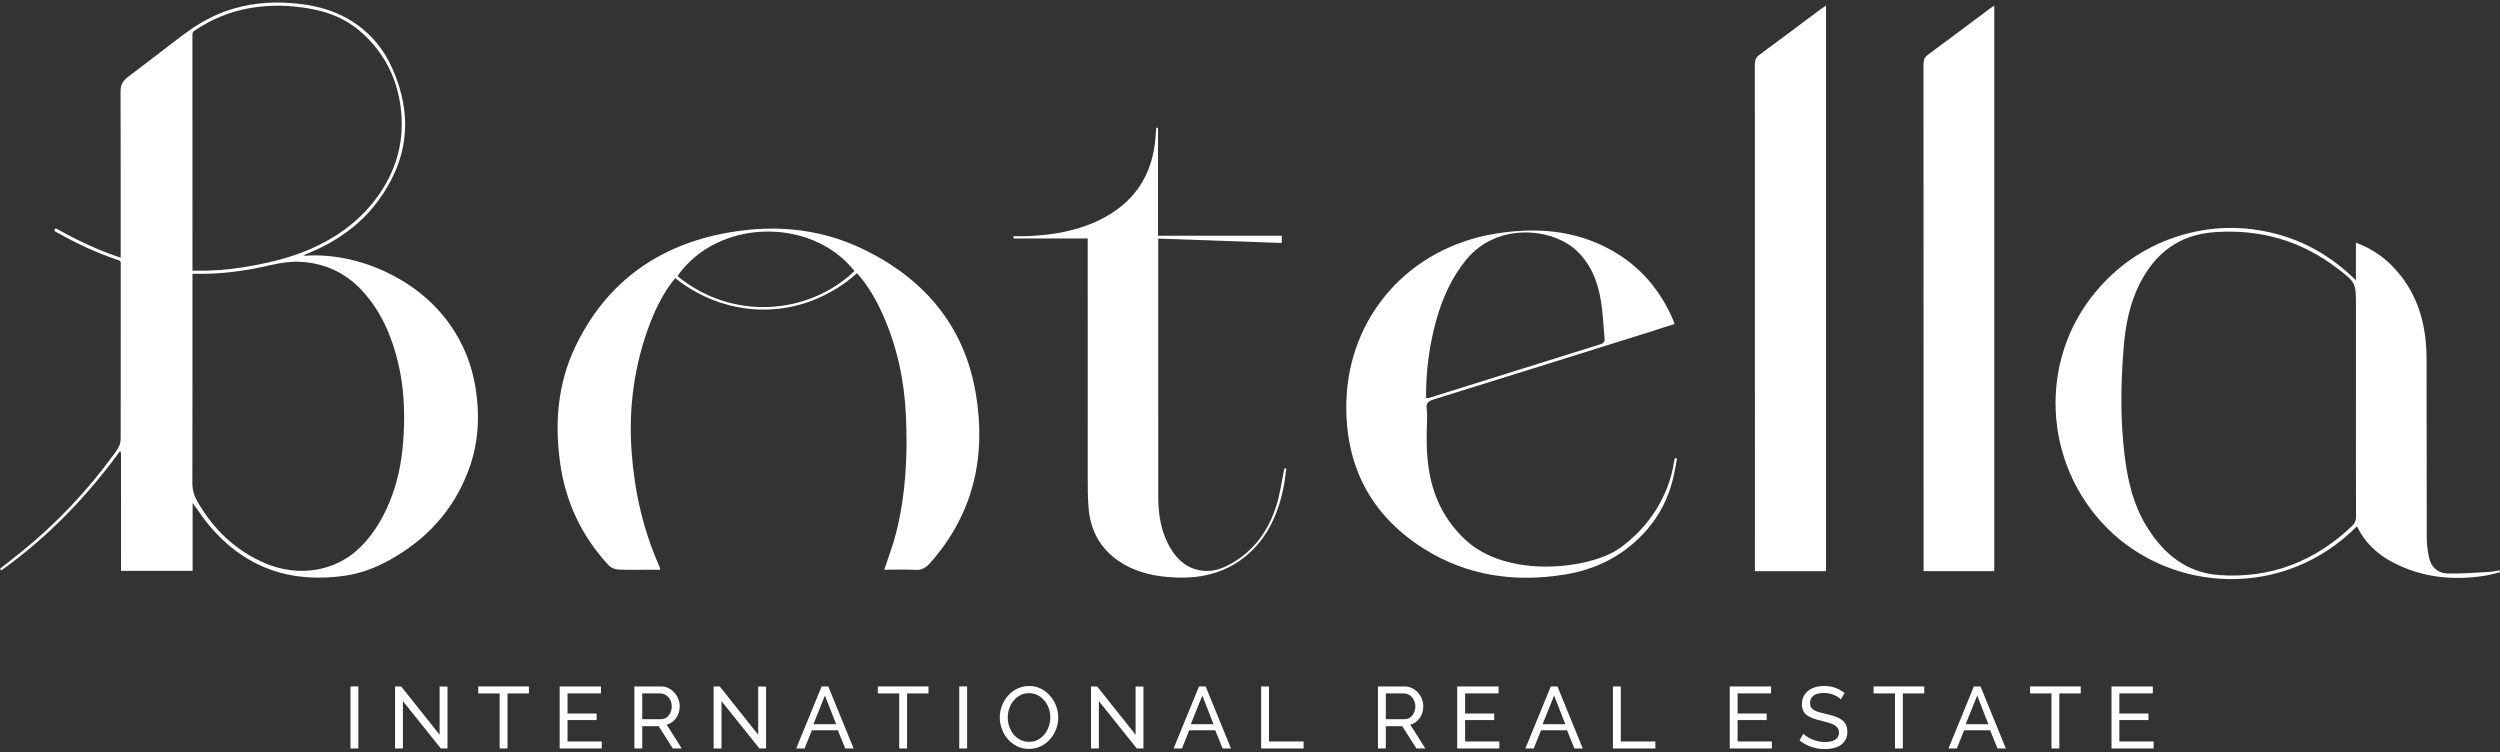 <?xml version="1.0" encoding="UTF-8"?><svg id="Mode_Isolation" xmlns="http://www.w3.org/2000/svg" viewBox="0 0 515 155"><rect x="0" y="0" width="515" height="155" fill="#333333" stroke="none"/><defs><style>.cls-1{fill:#fff;stroke-width:0px;}</style></defs><path class="cls-1" d="M182.159,117.362c.853-2.614,1.791-5.021,2.421-7.507,2.029-8.008,2.422-16.177,2.033-24.39-.343-7.234-1.847-14.222-4.837-20.847-1.359-3.012-3.01-5.852-5.23-8.336-11.078,9.81-26.343,9.829-37.46,1.007-2.226,2.743-3.834,5.838-5.093,9.103-3.328,8.629-4.553,17.576-3.873,26.797.601,8.143,2.378,15.994,5.708,23.47.064.145.085.309.19.704h-2.15c-2.173,0-4.349.064-6.518-.039-.66-.031-1.476-.356-1.919-.829-5.649-6.036-8.98-13.18-10.082-21.384-1.104-8.216-.413-16.241,3.193-23.749,6.087-12.673,16.272-20.349,29.953-23.158,10.007-2.055,19.944-1.395,29.245,3.088,12.556,6.053,20.906,15.744,23.273,29.754,2.192,12.971-.452,24.833-9.391,34.916-.872.984-1.754,1.501-3.111,1.429-2.081-.11-4.172-.029-6.351-.029M176.03,55.822c-8.986-11.261-28.277-10.712-36.471,1.04,11.247,9.298,27.015,8.035,36.471-1.04"/><path class="cls-1" d="M376.162,117.662h-14.647v-1.385c0-34.343.003-68.686-.017-103.029-0-.88.245-1.448.971-1.98,4.175-3.067,8.31-6.188,12.462-9.286.357-.266.735-.504,1.231-.842v116.522Z"/><path class="cls-1" d="M485.536,108.406c-15.114,15.225-38.267,13.698-51.526.323-13.162-13.276-14.174-34.518-2.225-48.711,4.41-5.238,9.833-8.995,16.332-11.174,6.495-2.178,13.095-2.469,19.746-.915,6.642,1.553,12.389,4.807,17.453,9.809v-7.752c2.786,1.046,5.103,2.481,7.095,4.426,5.456,5.325,7.434,12.016,7.458,19.419.04,12.384.004,24.769.042,37.153.004,1.282.207,2.581.467,3.841.413,1.999,1.799,3.246,3.747,3.31,2.858.093,5.728-.171,8.591-.32.732-.038,1.456-.213,2.184-.325.033.13.066.261.099.391-.949.228-1.888.517-2.85.675-6.733,1.102-13.233.457-19.342-2.771-3.179-1.68-5.698-4.066-7.273-7.379M485.326,83.163v-20.076c0-4.855.011-4.87-3.884-7.838-7.413-5.648-15.723-8.061-25.067-7.438-7.475.498-12.427,4.304-15.651,10.748-2.046,4.088-2.887,8.532-3.253,13.04-.605,7.47-.716,14.947.22,22.408.629,5.009,1.759,9.895,4.4,14.245,3.454,5.688,8.172,9.742,15.13,10.218,10.593.724,19.653-2.838,27.316-10.124.596-.567.808-1.158.805-1.97-.027-7.738-.016-15.475-.016-23.213"/><path class="cls-1" d="M410.822,117.659h-14.56v-1.312c0-34.386.004-68.772-.02-103.158-.001-.892.265-1.443.977-1.967,4.274-3.144,8.514-6.334,12.767-9.506.225-.168.464-.318.835-.57v116.514Z"/><path class="cls-1" d="M345.03,94.378c-.061.255-.142.507-.18.765-1.075,7.203-5.417,13.791-11.394,17.911-5.978,4.12-22.912,6.295-31.663-1.926-10.338-9.712-7.341-22.894-7.885-26.858-.169-1.226.315-1.642,1.411-1.982,14.759-4.58,29.505-9.204,44.253-13.822,1.775-.556,3.543-1.135,5.369-1.722-.1-.324-.143-.522-.221-.705-2.665-6.289-6.888-11.243-12.867-14.555-7.404-4.101-15.371-4.68-23.576-3.385-18.106,2.857-30.49,17.171-30.923,34.704-.32,12.942,4.863,23.151,15.789,30.124,8.987,5.736,18.969,7.128,29.361,5.401,6.69-1.112,12.463-4.146,16.93-9.396,2.579-3.031,4.296-6.508,5.225-10.369.327-1.36.546-2.745.815-4.119-.147-.023-.295-.045-.442-.068M295.881,65.937c1.262-4.502,3.12-8.693,6.103-12.363,6.452-7.935,17.865-6.575,22.788-1.943,2.97,2.794,4.353,6.392,5.009,10.275.43,2.544.504,5.147.757,7.722.065.665-.097,1.057-.811,1.279-11.766,3.666-23.524,7.358-35.285,11.04-.15.047-.317.038-.673.075-.036-5.563.65-10.874,2.111-16.085"/><path class="cls-1" d="M264.98,96.511c-.204,1.401-.331,2.819-.627,4.2-1.255,5.842-3.717,10.993-8.703,14.602-4.62,3.345-9.882,4.044-15.386,3.521-3.483-.331-6.81-1.223-9.759-3.216-3.865-2.611-5.85-6.332-6.254-10.906-.184-2.078-.176-4.177-.178-6.266-.013-15.853-.007-31.706-.007-47.56v-1.76h-15.291c-.003-.159-.006-.319-.01-.479,1,0,2.003.039,3.001-.006,5.037-.23,9.957-1.027,14.553-3.231,7.366-3.532,11.252-9.414,11.746-17.561.031-.512.081-1.023.123-1.534.121.007.242.015.363.022v22.229h25.5v1.486c-8.426-.298-16.838-.596-25.458-.902v1.396c0,17.317-.012,34.634.01,51.951.005,3.721.621,7.328,2.597,10.572,1.506,2.473,3.568,4.166,6.557,4.498,1.852.205,3.565-.268,5.185-1.098,5.217-2.674,8.377-7.054,10.062-12.537.657-2.137.947-4.387,1.406-6.585.063-.3.132-.598.198-.898.123.02.247.04.37.06"/><path class="cls-1" d="M.292,117.5c-.097-.087-.191-.172-.292-.263.038-.059.055-.107.088-.134,1.503-1.193,3.02-2.368,4.509-3.578,7.199-5.845,13.496-12.548,18.951-20.05.547-.752,1.098-1.5,1.246-2.452.041-.261.069-.526.069-.789.003-11.987 0-23.974.014-35.961 0-.41-.131-.566-.503-.689-4.457-1.475-8.684-3.465-12.768-5.771-.213-.12-.513-.228-.334-.546.194-.344.452-.124.677.003,3.909,2.208,7.956,4.11,12.204,5.57.215.074.435.137.712.225v-.639c-.004-11.208.004-22.416-.029-33.623-.004-1.293.484-2.167,1.5-2.93,3.558-2.672,7.064-5.413,10.604-8.108,2.907-2.213,5.961-4.18,9.425-5.42,4.398-1.573,8.935-2.072,13.576-1.715,3.28.252,6.503.828,9.53,2.15,5.217,2.278,9.016,6.124,11.327,11.267,4.399,9.787,3.335,19.082-3.144,27.649-3.786,5.006-8.851,8.342-14.613,10.677-.179.073-.356.15-.527.296.169,0,.338.01.506-.001,10.284-.665,22.847,4.411,29.748,14.293,2.698,3.863,4.407,8.134,5.171,12.782.958,5.83.662,11.572-1.424,17.137-3.095,8.254-8.693,14.329-16.358,18.541-2.795,1.536-5.758,2.675-8.922,3.148-11.171,1.672-20.63-1.469-28.032-10.2-1.1-1.297-2.036-2.732-3.048-4.104-.136-.184-.27-.371-.476-.655v13.987h-14.749v-.652c0-7.792.001-15.585-.003-23.377-0-.226-.05-.452-.161-.698-6.902,9.494-14.934,17.793-24.474,24.627M39.648,56.404v.673c-0,14.306.011,28.096-.02,42.403-.003,1.365.332,2.585.983,3.731,3.269,5.754,7.865,10.193,13.978,12.806,6.811,2.911,14.583,1.826,19.788-3.441,3.003-3.04,5.021-6.717,6.466-10.714,1.459-4.036,2.1-8.23,2.318-12.502.25-4.888.012-9.739-1.124-14.517-1.313-5.521-3.476-10.625-7.356-14.876-3.325-3.643-7.443-5.627-12.351-6.005-2.252-.174-4.443.154-6.627.661-4.453,1.034-8.956,1.713-13.537,1.78-.809.012-1.618.002-2.516.002M39.648,55.762c.258,0,.437-.002.617 0,3.265.055,6.511-.17,9.733-.691,4.82-.779,9.569-1.839,14.061-3.822,5.247-2.316,9.797-5.572,13.29-10.181,4.308-5.685,6.125-12.075,5.162-19.183-.651-4.806-2.494-9.112-5.667-12.804-2.347-2.731-5.146-4.846-8.551-6.1-2.563-.943-5.22-1.415-7.93-1.662-3.016-.275-6.011-.149-8.991.374-4.096.72-7.842,2.296-11.293,4.609-.331.222-.44.456-.439.844.009,15.998.008,31.996.008,47.994v.621Z"/><path class="cls-1" d="M72.2,154.185v-12.78h1.62v12.78h-1.62Z"/><path class="cls-1" d="M83,144.429v9.756h-1.62v-12.78h1.26l7.92,9.954v-9.936h1.62v12.762h-1.368l-7.812-9.756Z"/><path class="cls-1" d="M108.956,142.845h-4.41v11.34h-1.62v-11.34h-4.41v-1.44h10.44v1.44Z"/><path class="cls-1" d="M123.968,152.745v1.44h-8.676v-12.78h8.514v1.44h-6.894v4.14h5.994v1.351h-5.994v4.409h7.056Z"/><path class="cls-1" d="M130.682,154.185v-12.78h5.472c.564,0,1.083.117,1.557.352.474.233.882.546,1.224.936.342.391.609.828.801,1.314.192.485.288.98.288,1.484,0,.444-.063.873-.189,1.287s-.306.789-.54,1.125-.516.624-.846.864-.699.414-1.107.521l3.096,4.896h-1.836l-2.916-4.59h-3.384v4.59h-1.62ZM132.302,148.155h3.87c.336,0,.639-.071.909-.216.27-.144.5-.339.693-.585.192-.246.342-.531.45-.854.108-.324.162-.66.162-1.009,0-.359-.063-.698-.189-1.017s-.294-.6-.504-.846-.456-.438-.738-.576c-.282-.138-.579-.207-.891-.207h-3.762v5.31Z"/><path class="cls-1" d="M148.628,144.429v9.756h-1.62v-12.78h1.26l7.92,9.954v-9.936h1.62v12.762h-1.368l-7.812-9.756Z"/><path class="cls-1" d="M169.256,141.405h1.368l5.22,12.78h-1.728l-1.512-3.744h-5.364l-1.494,3.744h-1.728l5.238-12.78ZM172.244,149.181l-2.304-5.904-2.376,5.904h4.68Z"/><path class="cls-1" d="M191.269,142.845h-4.41v11.34h-1.62v-11.34h-4.41v-1.44h10.44v1.44Z"/><path class="cls-1" d="M197.605,154.185v-12.78h1.62v12.78h-1.62Z"/><path class="cls-1" d="M211.969,154.275c-.9,0-1.719-.183-2.457-.549-.738-.366-1.371-.852-1.899-1.458-.528-.605-.936-1.299-1.224-2.079-.288-.78-.432-1.578-.432-2.394,0-.853.153-1.668.459-2.448.306-.78.729-1.47,1.269-2.07.54-.6,1.179-1.077,1.917-1.431.738-.354,1.539-.531,2.403-.531.9,0,1.716.189,2.448.567.731.378,1.361.873,1.89,1.484.528.612.936,1.306,1.224,2.079.288.774.432,1.563.432,2.367,0,.853-.153,1.668-.459,2.448-.306.78-.727,1.467-1.26,2.061-.534.595-1.17,1.068-1.908,1.422-.738.354-1.539.531-2.403.531ZM207.595,147.795c0,.647.105,1.274.315,1.881.21.605.507,1.143.891,1.61.384.469.846.841,1.386,1.116.54.276,1.14.414,1.8.414.684,0,1.296-.146,1.836-.44s.999-.678,1.377-1.152c.378-.474.666-1.011.864-1.611.198-.6.297-1.206.297-1.817,0-.648-.105-1.275-.315-1.882-.21-.605-.51-1.14-.9-1.602-.39-.462-.853-.831-1.386-1.107-.534-.275-1.125-.413-1.773-.413-.684,0-1.296.144-1.836.432s-.999.666-1.377,1.134-.669,1.002-.873,1.603c-.204.6-.306,1.212-.306,1.836Z"/><path class="cls-1" d="M226.369,144.429v9.756h-1.62v-12.78h1.26l7.92,9.954v-9.936h1.62v12.762h-1.368l-7.812-9.756Z"/><path class="cls-1" d="M246.997,141.405h1.368l5.22,12.78h-1.728l-1.512-3.744h-5.364l-1.494,3.744h-1.728l5.238-12.78ZM249.985,149.181l-2.304-5.904-2.376,5.904h4.68Z"/><path class="cls-1" d="M259.794,154.185v-12.78h1.62v11.34h7.128v1.44h-8.748Z"/><path class="cls-1" d="M283.86,154.185v-12.78h5.472c.564,0,1.083.117,1.557.352.474.233.882.546,1.224.936.342.391.609.828.801,1.314.192.485.288.98.288,1.484,0,.444-.063.873-.189,1.287s-.306.789-.54,1.125-.516.624-.846.864-.699.414-1.107.521l3.096,4.896h-1.836l-2.916-4.59h-3.384v4.59h-1.62ZM285.48,148.155h3.87c.336,0,.639-.071.909-.216.27-.144.5-.339.693-.585.192-.246.342-.531.45-.854.108-.324.162-.66.162-1.009,0-.359-.063-.698-.189-1.017s-.294-.6-.504-.846-.456-.438-.738-.576c-.282-.138-.579-.207-.891-.207h-3.762v5.31Z"/><path class="cls-1" d="M308.863,152.745v1.44h-8.676v-12.78h8.514v1.44h-6.894v4.14h5.994v1.351h-5.994v4.409h7.056Z"/><path class="cls-1" d="M319.464,141.405h1.368l5.22,12.78h-1.728l-1.512-3.744h-5.364l-1.494,3.744h-1.728l5.238-12.78ZM322.452,149.181l-2.304-5.904-2.376,5.904h4.68Z"/><path class="cls-1" d="M332.262,154.185v-12.78h1.62v11.34h7.128v1.44h-8.748Z"/><path class="cls-1" d="M365.004,152.745v1.44h-8.676v-12.78h8.514v1.44h-6.894v4.14h5.994v1.351h-5.994v4.409h7.056Z"/><path class="cls-1" d="M379.224,144.087c-.144-.168-.336-.33-.576-.486-.24-.156-.51-.297-.81-.423s-.627-.228-.981-.307c-.354-.077-.723-.116-1.107-.116-.996,0-1.725.186-2.187.558s-.693.882-.693,1.53c0,.348.066.636.198.864.132.228.339.423.621.585.282.161.633.303,1.053.423.42.12.918.246,1.494.378.66.144,1.257.309,1.791.495.534.186.99.417,1.368.692.378.276.666.612.864,1.008.198.396.297.883.297,1.458,0,.612-.12,1.144-.36,1.594s-.567.822-.981,1.116-.903.51-1.467.647c-.564.138-1.176.207-1.836.207-.984,0-1.917-.153-2.799-.459-.882-.306-1.683-.753-2.403-1.341l.774-1.368c.192.204.441.408.747.612s.654.387,1.044.549.81.294,1.26.396c.45.103.92.153,1.413.153.912,0,1.62-.162,2.124-.486.504-.323.756-.81.756-1.458,0-.359-.081-.662-.243-.908s-.399-.459-.711-.64c-.312-.18-.699-.339-1.161-.477s-.987-.279-1.575-.423c-.648-.156-1.218-.324-1.71-.504-.492-.181-.903-.396-1.233-.648s-.579-.558-.747-.918-.252-.792-.252-1.296c0-.612.114-1.152.342-1.62.228-.468.546-.864.954-1.188.408-.323.894-.566,1.458-.729.563-.162,1.176-.243,1.836-.243.864,0,1.644.132,2.34.396.696.264,1.314.618,1.854,1.062l-.756,1.314Z"/><path class="cls-1" d="M396.396,142.845h-4.41v11.34h-1.62v-11.34h-4.41v-1.44h10.44v1.44Z"/><path class="cls-1" d="M406.62,141.405h1.368l5.22,12.78h-1.728l-1.512-3.744h-5.364l-1.494,3.744h-1.728l5.238-12.78ZM409.607,149.181l-2.304-5.904-2.376,5.904h4.68Z"/><path class="cls-1" d="M428.634,142.845h-4.41v11.34h-1.62v-11.34h-4.41v-1.44h10.44v1.44Z"/><path class="cls-1" d="M443.645,152.745v1.44h-8.676v-12.78h8.514v1.44h-6.894v4.14h5.994v1.351h-5.994v4.409h7.056Z"/></svg>
